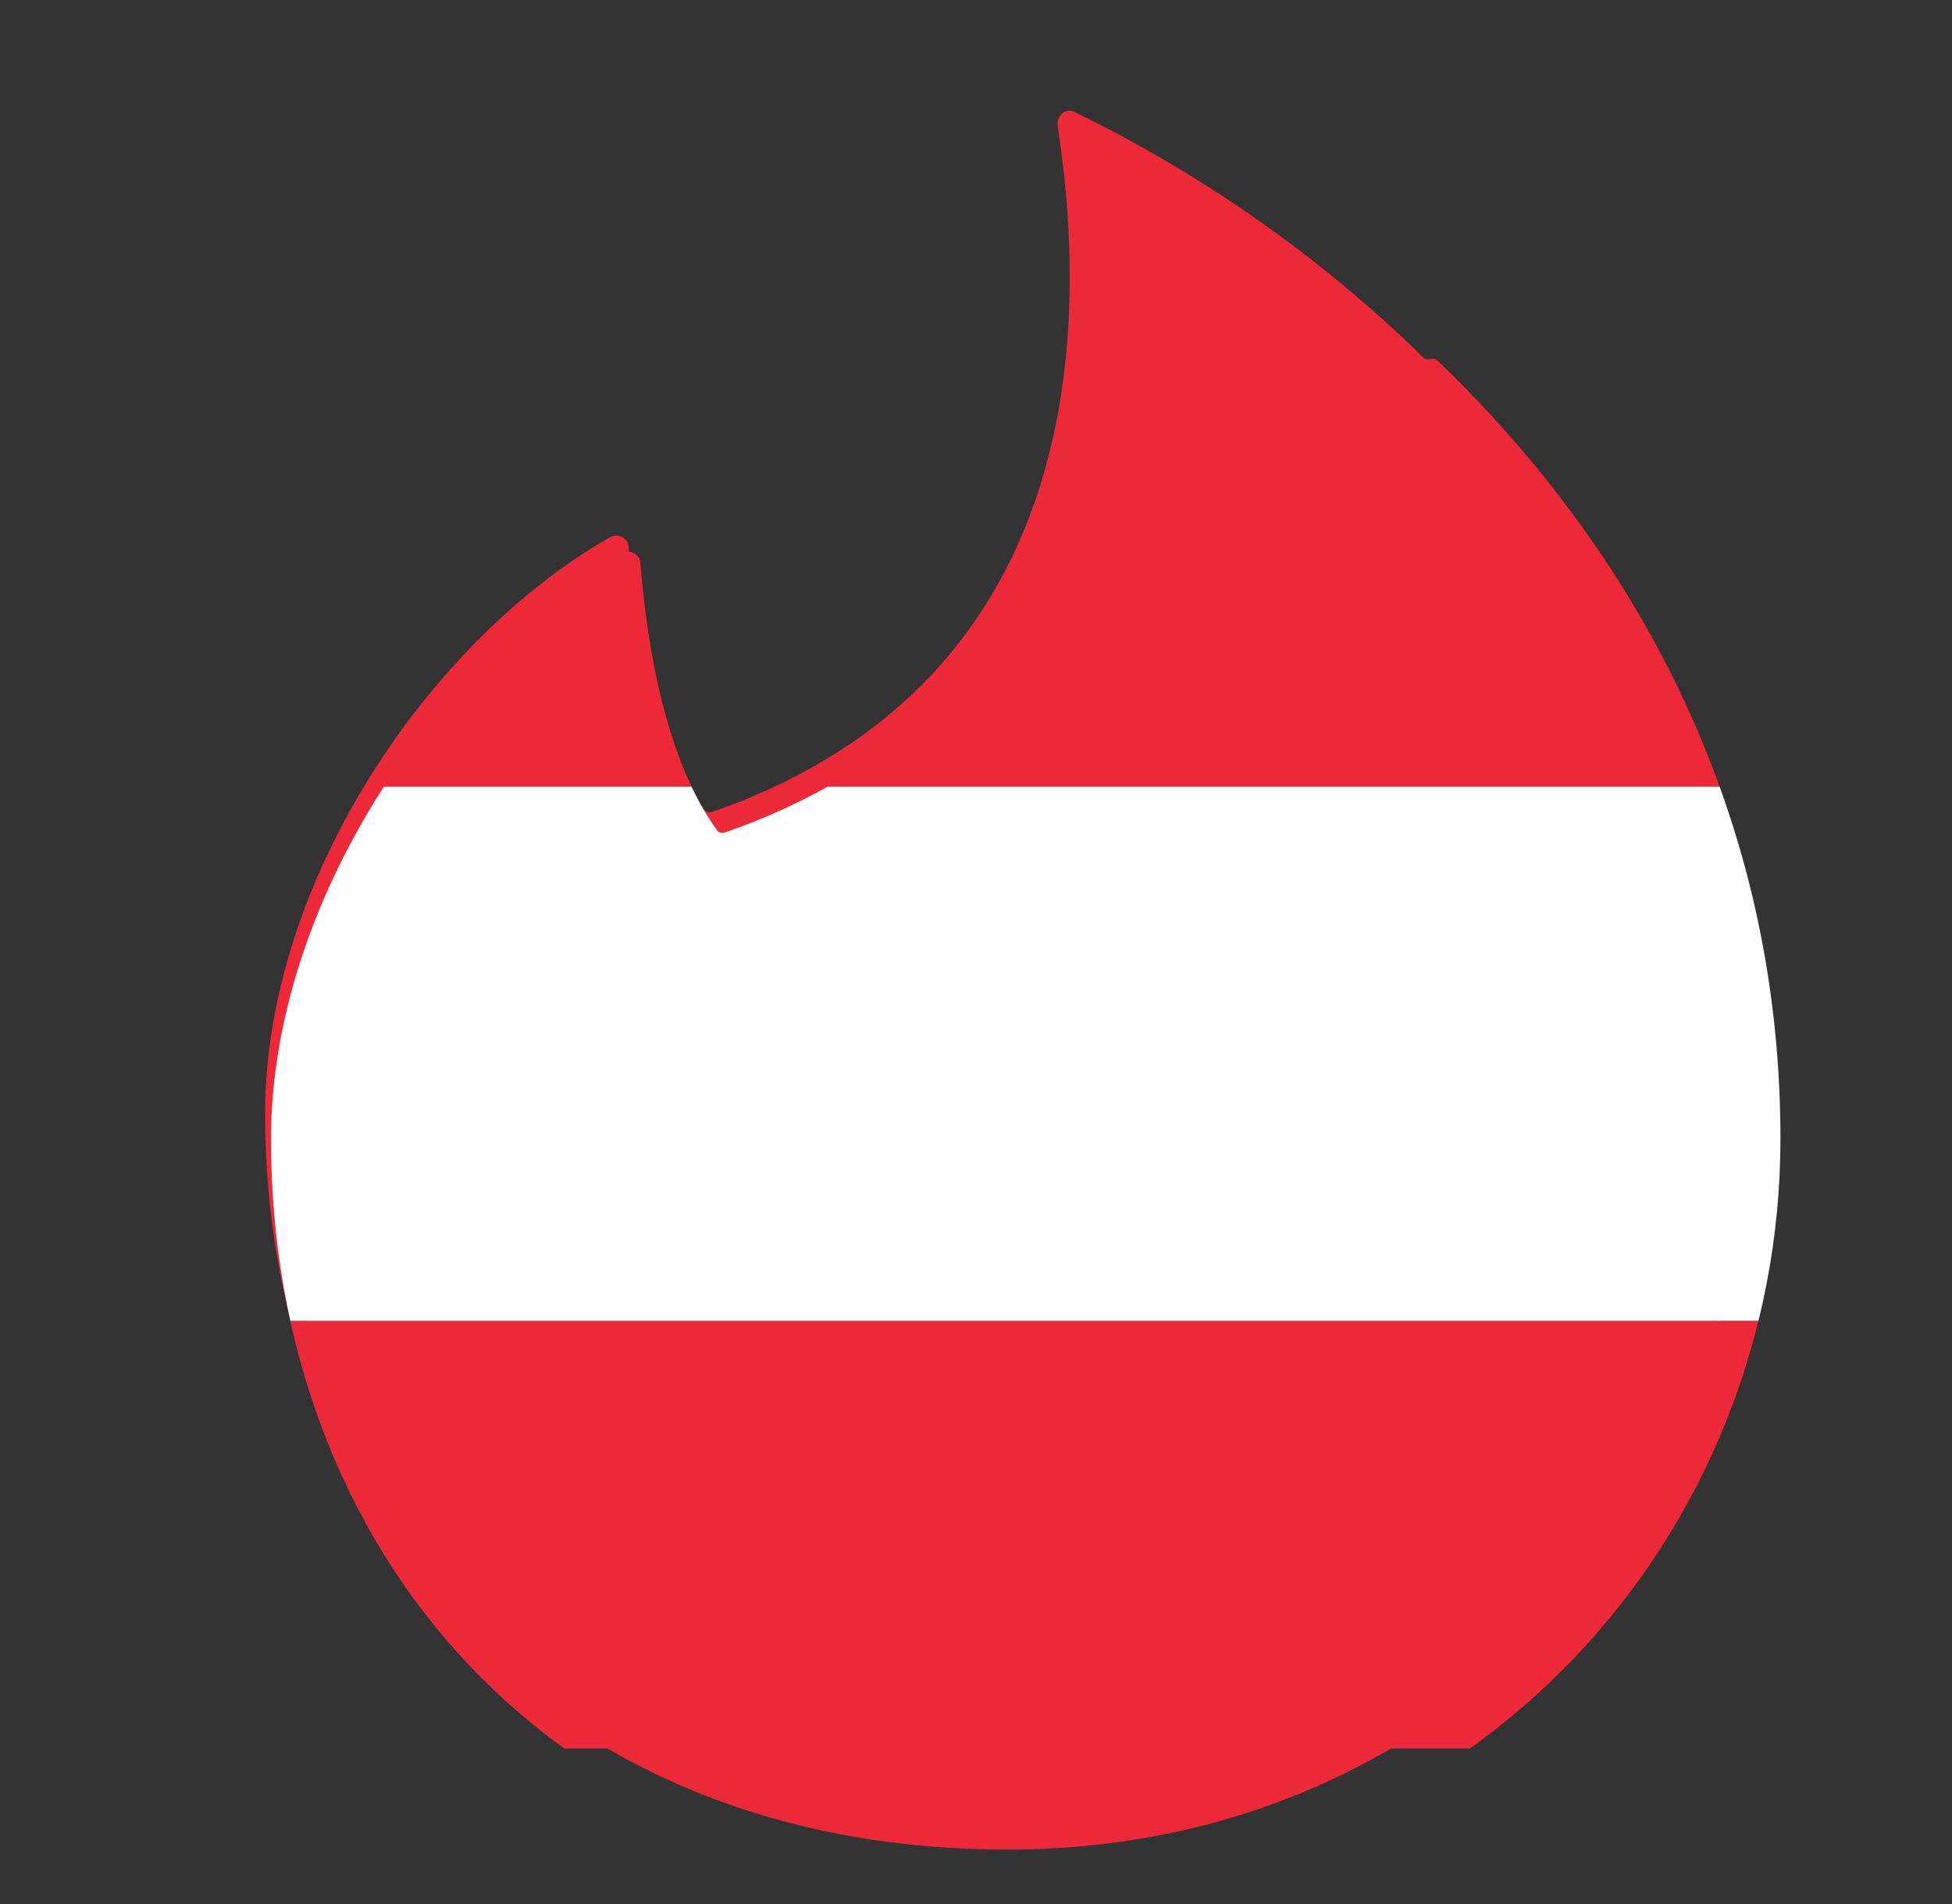 <?xml version="1.0" encoding="UTF-8" standalone="no"?>
<svg
   width="81"
   height="79"
   viewBox="0 0 81 79"
   version="1.1"
   id="svg844"
   sodipodi:docname="logo_star.svg"
   inkscape:version="1.3 (0e150ed, 2023-07-21)"
   xmlns:inkscape="http://www.inkscape.org/namespaces/inkscape"
   xmlns:sodipodi="http://sodipodi.sourceforge.net/DTD/sodipodi-0.dtd"
   xmlns="http://www.w3.org/2000/svg"
   xmlns:svg="http://www.w3.org/2000/svg"
   xmlns:rdf="http://www.w3.org/1999/02/22-rdf-syntax-ns#"
   xmlns:cc="http://creativecommons.org/ns#"
   xmlns:dc="http://purl.org/dc/elements/1.1/">
  <rect x="0" y="0" width="81" height="79" fill="#333333" stroke="none"/>
  <sodipodi:namedview
     id="namedview846"
     pagecolor="#ffffff"
     bordercolor="#666666"
     borderopacity="1.0"
     inkscape:pageshadow="2"
     inkscape:pageopacity="0.0"
     inkscape:pagecheckerboard="0"
     showgrid="false"
     inkscape:zoom="1"
     inkscape:cx="70"
     inkscape:cy="8.5"
     inkscape:window-width="1472"
     inkscape:window-height="1212"
     inkscape:window-x="0"
     inkscape:window-y="25"
     inkscape:window-maximized="0"
     inkscape:current-layer="g842"
     inkscape:document-rotation="0"
     inkscape:showpageshadow="2"
     inkscape:deskcolor="#d1d1d1" />
  <defs
     id="defs834">
    <linearGradient
       x1="18.399"
       y1="0.091"
       x2="0.083"
       y2="18.407"
       id="a"
       gradientTransform="matrix(0.924,0,0,1.082,58,2)"
       gradientUnits="userSpaceOnUse">
      <stop
         stop-color="#FF7854"
         offset="0%"
         id="stop824" />
      <stop
         stop-color="#ff4458"
         offset="100%"
         id="stop826" />
    </linearGradient>
    <linearGradient
       x1="1"
       y1="-0.132"
       x2="0"
       y2="1.139"
       id="b">
      <stop
         stop-color="#FF7854"
         offset="0%"
         id="stop829" />
      <stop
         stop-color="#ff4458"
         offset="100%"
         id="stop831" />
    </linearGradient>
    <clipPath
       id="id0">&#10;    <path
   d="M 3111.06,4857.34 C 4385.71,4417.76 4602.63,3273.95 4440.2,2221.6 c 0,-37.99 32.27,-64.92 64.57,-48.77 1220.15,590.92 2592.33,1886.74 2592.33,3839.07 0,1496.63 -1160.63,2820.04 -2847.29,2820.04 -1800.6,0.04 -2846.91,-1284.72 -2846.91,-2819.66 0,-894.93 634.63,-1816.44 1317.69,-2207.25 32.62,-21.52 76.02,0 76.02,37.99 16.15,200.78 70.61,710.66 292.6,1008.94 5.41,5.37 16.15,5.37 21.52,5.37 h 0.31 z"
   id="path1" />
&#10;   </clipPath>
  </defs>
  <g
     fill-rule="nonzero"
     fill="none"
     id="g842">
    <path
       class="fil0"
       d="M 29.492,33.706 C 43.291,28.947 45.639,16.565 43.881,5.172 c 0,-0.411 0.349,-0.703 0.699,-0.528 13.209,6.397 28.064,20.425 28.064,41.56 0,16.202 -12.565,30.529 -30.824,30.529 C 22.327,76.734 11,62.825 11,46.209 c 0,-9.688 6.87,-19.664 14.265,-23.895 0.353,-0.233 0.823,0 0.823,0.411 0.175,2.174 0.764,7.693 3.168,10.922 0.059,0.058 0.175,0.058 0.233,0.058 h 0.003 z"
       id="path2"
       style="clip-rule:evenodd;fill:#ed2939;fill-rule:evenodd;stroke-width:0.011;image-rendering:optimizeQuality;shape-rendering:geometricPrecision;text-rendering:geometricPrecision" />
    <g
       style="clip-rule:evenodd;fill-rule:evenodd;image-rendering:optimizeQuality;shape-rendering:geometricPrecision;text-rendering:geometricPrecision"
       clip-path="url(#id0)"
       id="g4"
       transform="matrix(0.011,0,0,0.011,-4.187,-18.878)">&#10;   <g
   id="_2121414095568">&#10;    <g
   id="g3">&#10;     <polygon
   id="_1"
   class="fil1"
   points="10236.1,6698.39 561.15,6698.39 561.15,4682.8 10236.1,4682.8 "
   style="fill:#fefefe;fill-rule:nonzero" />
&#10;     <path
   class="fil2"
   d="M 9161.1,3070.32 H 1636.14 c -593.59,0 -1074.99,361.04 -1074.99,806.24 v 806.24 h 9674.94 v -806.24 c 0,-445.2 -481.39,-806.24 -1075,-806.24 z M 1636.14,8310.86 H 9161.1 c 593.6,0 1075,-361.04 1075,-806.24 V 6698.38 H 561.15 v 806.24 c 0,445.2 481.4,806.24 1075,806.24 z"
   id="path3"
   style="fill:#ed2939;fill-rule:nonzero" />
&#10;    </g>
&#10;   </g>
&#10;  </g>
    <path
       class="fil3"
       d="M 29.492,33.706 C 43.291,28.947 45.639,16.565 43.881,5.172 c 0,-0.411 0.349,-0.703 0.699,-0.528 13.209,6.397 28.064,20.425 28.064,41.56 0,16.202 -12.565,30.529 -30.824,30.529 C 22.327,76.734 11,62.825 11,46.209 c 0,-9.688 6.87,-19.664 14.265,-23.895 0.353,-0.233 0.823,0 0.823,0.411 0.175,2.174 0.764,7.693 3.168,10.922 0.059,0.058 0.175,0.058 0.233,0.058 h 0.003 z"
       id="path4"
       style="clip-rule:evenodd;fill:none;fill-rule:evenodd;stroke-width:0.011;image-rendering:optimizeQuality;shape-rendering:geometricPrecision;text-rendering:geometricPrecision" />
  </g>
</svg>
